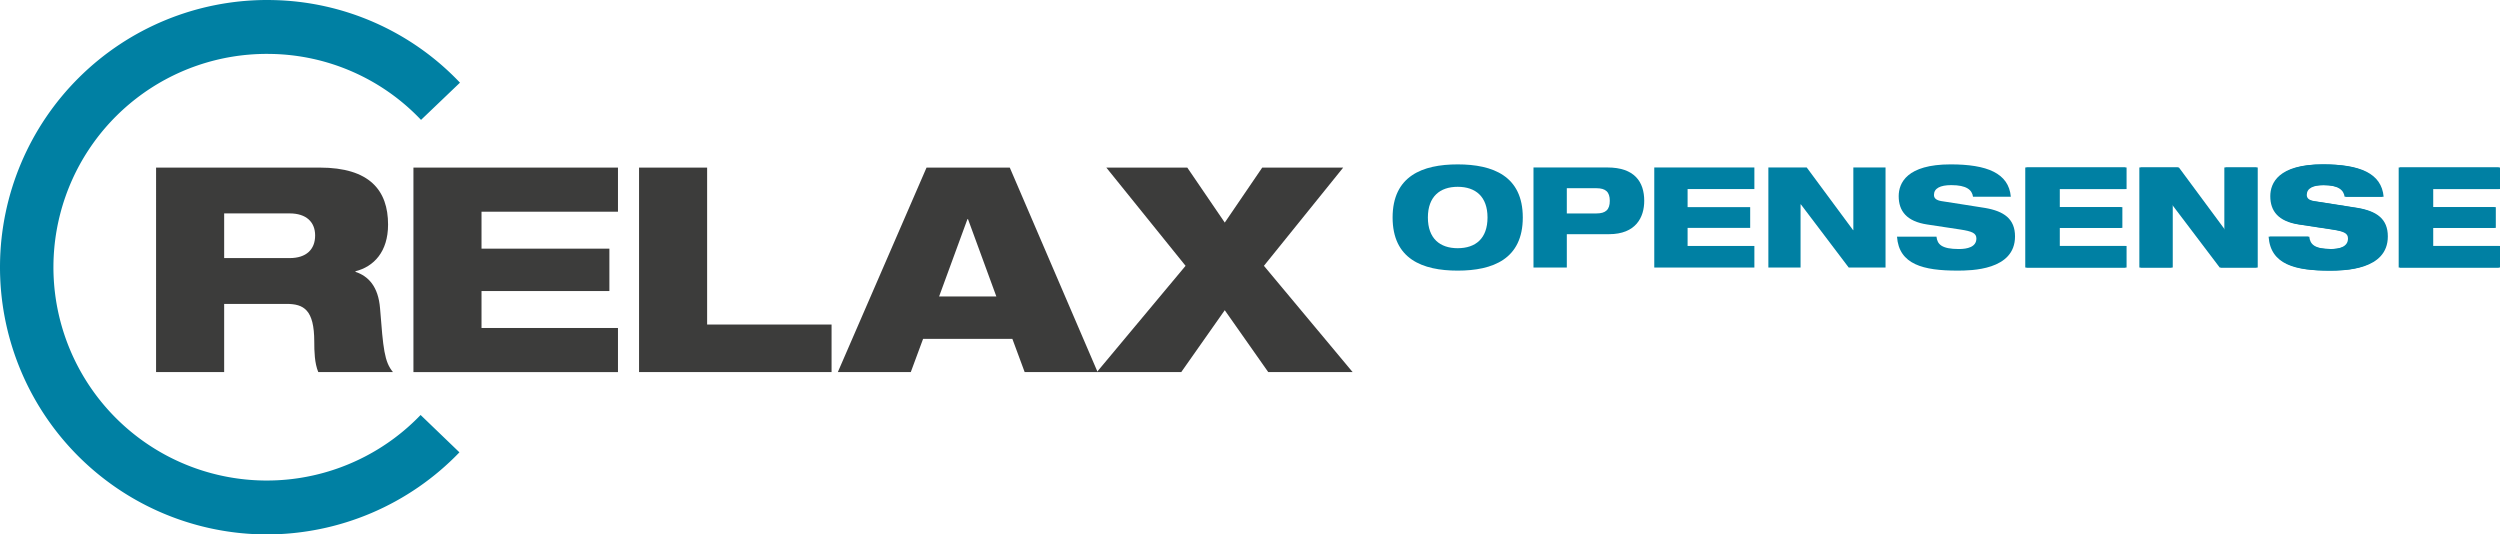 <svg height="149" viewBox="0 0 697 149" width="697" xmlns="http://www.w3.org/2000/svg"><g transform="translate(-916.918 -820.9)"><path d="m960.431 867.625h45.622c13.954 0 19.058 6.387 19.058 15.887 0 7.589-3.987 11.736-9.091 13.016v.159c3.588 1.2 6.38 4.069 6.86 10.218.877 11.258 1.2 14.853 3.591 17.726h-20.817c-1.039-2.473-1.117-5.831-1.117-8.466 0-8.938-2.954-10.534-7.737-10.534h-17.386v19h-18.983zm18.983 25.23h18.263c4.626 0 7.1-2.4 7.1-6.308 0-3.751-2.474-6.149-7.1-6.149h-18.263z" fill="#3c3c3b"/><path d="m1032.184 867.625h57.024v12.3h-38.044v10.3h35.651v11.817h-35.651v10.3h38.044v12.3h-57.024z" fill="#3c3c3b"/><path d="m1095.084 867.625h18.98v43.753h34.694v13.254h-53.673z" fill="#3c3c3b"/><path d="m1175.237 867.625h23.207l24.489 57.007h-20.34l-3.429-9.263h-24.885l-3.429 9.263h-20.34zm11.563 14.375h-.159l-7.9 21.555h15.959z" fill="#3c3c3b"/><path d="m1247.455 895.01-22.093-27.385h22.571l10.451 15.331 10.445-15.331h22.571l-22.1 27.385 24.726 29.621h-23.526l-12.12-17.245-12.123 17.245h-23.528z" fill="#3c3c3b"/><g fill="#0080a3"><path d="m991.318 969.9c-.513 0-1.021-.006-1.534-.018a74.5 74.5 0 0 1 1.534-148.982c.525 0 1.045.006 1.567.018a73.886 73.886 0 0 1 52.271 23.03l-10.856 10.378a58.988 58.988 0 0 0 -41.725-18.387c-.42-.009-.838-.012-1.255-.012a59.473 59.473 0 1 0 42.86 100.672l10.826 10.414a74.645 74.645 0 0 1 -53.688 22.887z"/><path d="m1323.321 866.732c9.838 0 18.151 3.243 18.151 14.808s-8.313 14.811-18.151 14.811-18.145-3.243-18.145-14.811 8.313-14.808 18.145-14.808zm0 23.367c5 0 8.316-2.7 8.316-8.56 0-5.821-3.318-8.556-8.316-8.556-4.954 0-8.31 2.735-8.31 8.556 0 5.861 3.356 8.561 8.31 8.561z"/><path d="m1344.453 867.592h20.61c7.572 0 10.265 4.024 10.265 9.3 0 4.61-2.342 9.3-9.835 9.3h-11.748v9.3h-9.292zm9.292 12.815h8.274c2.576 0 3.708-1.055 3.708-3.516s-1.132-3.516-3.708-3.516h-8.274z"/><path d="m1378.129 867.592h27.909v6.017h-18.62v5.04h17.449v5.785h-17.449v5.04h18.62v6.017h-27.909z"/><path d="m1409.938 867.592h10.694l12.922 17.468h.075v-17.468h8.977v27.9h-10.266l-13.348-17.624h-.078v17.624h-8.977z"/><path d="m1466.995 875.757c-.273-1.914-1.8-3.243-6.052-3.243-3.122 0-4.837.9-4.837 2.735 0 .941.664 1.485 2.069 1.719 2.342.391 9.484 1.446 12.216 1.915 5.191.9 8.313 3.008 8.313 7.934 0 9.452-12.258 9.533-16.08 9.533-9.445 0-16.275-1.683-16.821-9.458h11.006c.234 2.11 1.405 3.441 6.245 3.441 2.342 0 4.879-.55 4.879-2.933 0-1.485-1.171-1.993-4.41-2.5l-9.289-1.406c-5.737-.86-7.962-3.751-7.962-7.892 0-3.67 2.264-8.869 14.48-8.869 10.108 0 16.2 2.422 16.782 9.025z"/><path d="m1481.9 867.592h27.906v6.017h-18.617v5.04h17.446v5.785h-17.446v5.04h18.617v6.017h-27.906z"/><path d="m1513.709 867.592h10.691l12.922 17.468h.075v-17.468h8.977v27.9h-10.265l-13.348-17.624h-.078v17.624h-8.977z"/><path d="m1570.937 875.757c-.273-1.914-1.8-3.243-6.052-3.243-3.122 0-4.837.9-4.837 2.735 0 .941.663 1.485 2.065 1.719 2.345.391 9.487 1.446 12.219 1.915 5.191.9 8.313 3.008 8.313 7.934 0 9.452-12.255 9.533-16.08 9.533-9.448 0-16.275-1.683-16.824-9.458h11.006c.234 2.11 1.408 3.441 6.245 3.441 2.345 0 4.879-.55 4.879-2.933 0-1.485-1.168-1.993-4.407-2.5l-9.289-1.406c-5.737-.86-7.962-3.751-7.962-7.892 0-3.67 2.261-8.869 14.48-8.869 10.108 0 16.2 2.422 16.782 9.025z"/><path d="m1586.011 867.592h27.906v6.017h-18.617v5.04h17.449v5.785h-17.449v5.04h18.617v6.017h-27.906z"/><path d="m1481.561 867.592h27.906v6.017h-18.617v5.04h17.45v5.785h-17.45v5.04h18.617v6.017h-27.906z"/><path d="m1513.367 867.592h10.7l12.919 17.468h.078v-17.468h8.977v27.9h-10.265l-13.348-17.624h-.081v17.624h-8.977z"/><path d="m1570.6 875.757c-.273-1.914-1.8-3.243-6.052-3.243-3.122 0-4.836.9-4.836 2.735 0 .941.66 1.485 2.066 1.719 2.342.391 9.484 1.446 12.216 1.915 5.194.9 8.316 3.008 8.316 7.934 0 9.452-12.255 9.533-16.083 9.533-9.445 0-16.272-1.683-16.821-9.458h11.006c.234 2.11 1.408 3.441 6.245 3.441 2.342 0 4.879-.55 4.879-2.933 0-1.485-1.171-1.993-4.41-2.5l-9.286-1.406c-5.74-.86-7.965-3.751-7.965-7.892 0-3.67 2.264-8.869 14.48-8.869 10.112 0 16.2 2.422 16.782 9.025z"/><path d="m1585.672 867.592h27.906v6.017h-18.617v5.04h17.446v5.785h-17.446v5.04h18.617v6.017h-27.906z"/></g></g></svg>